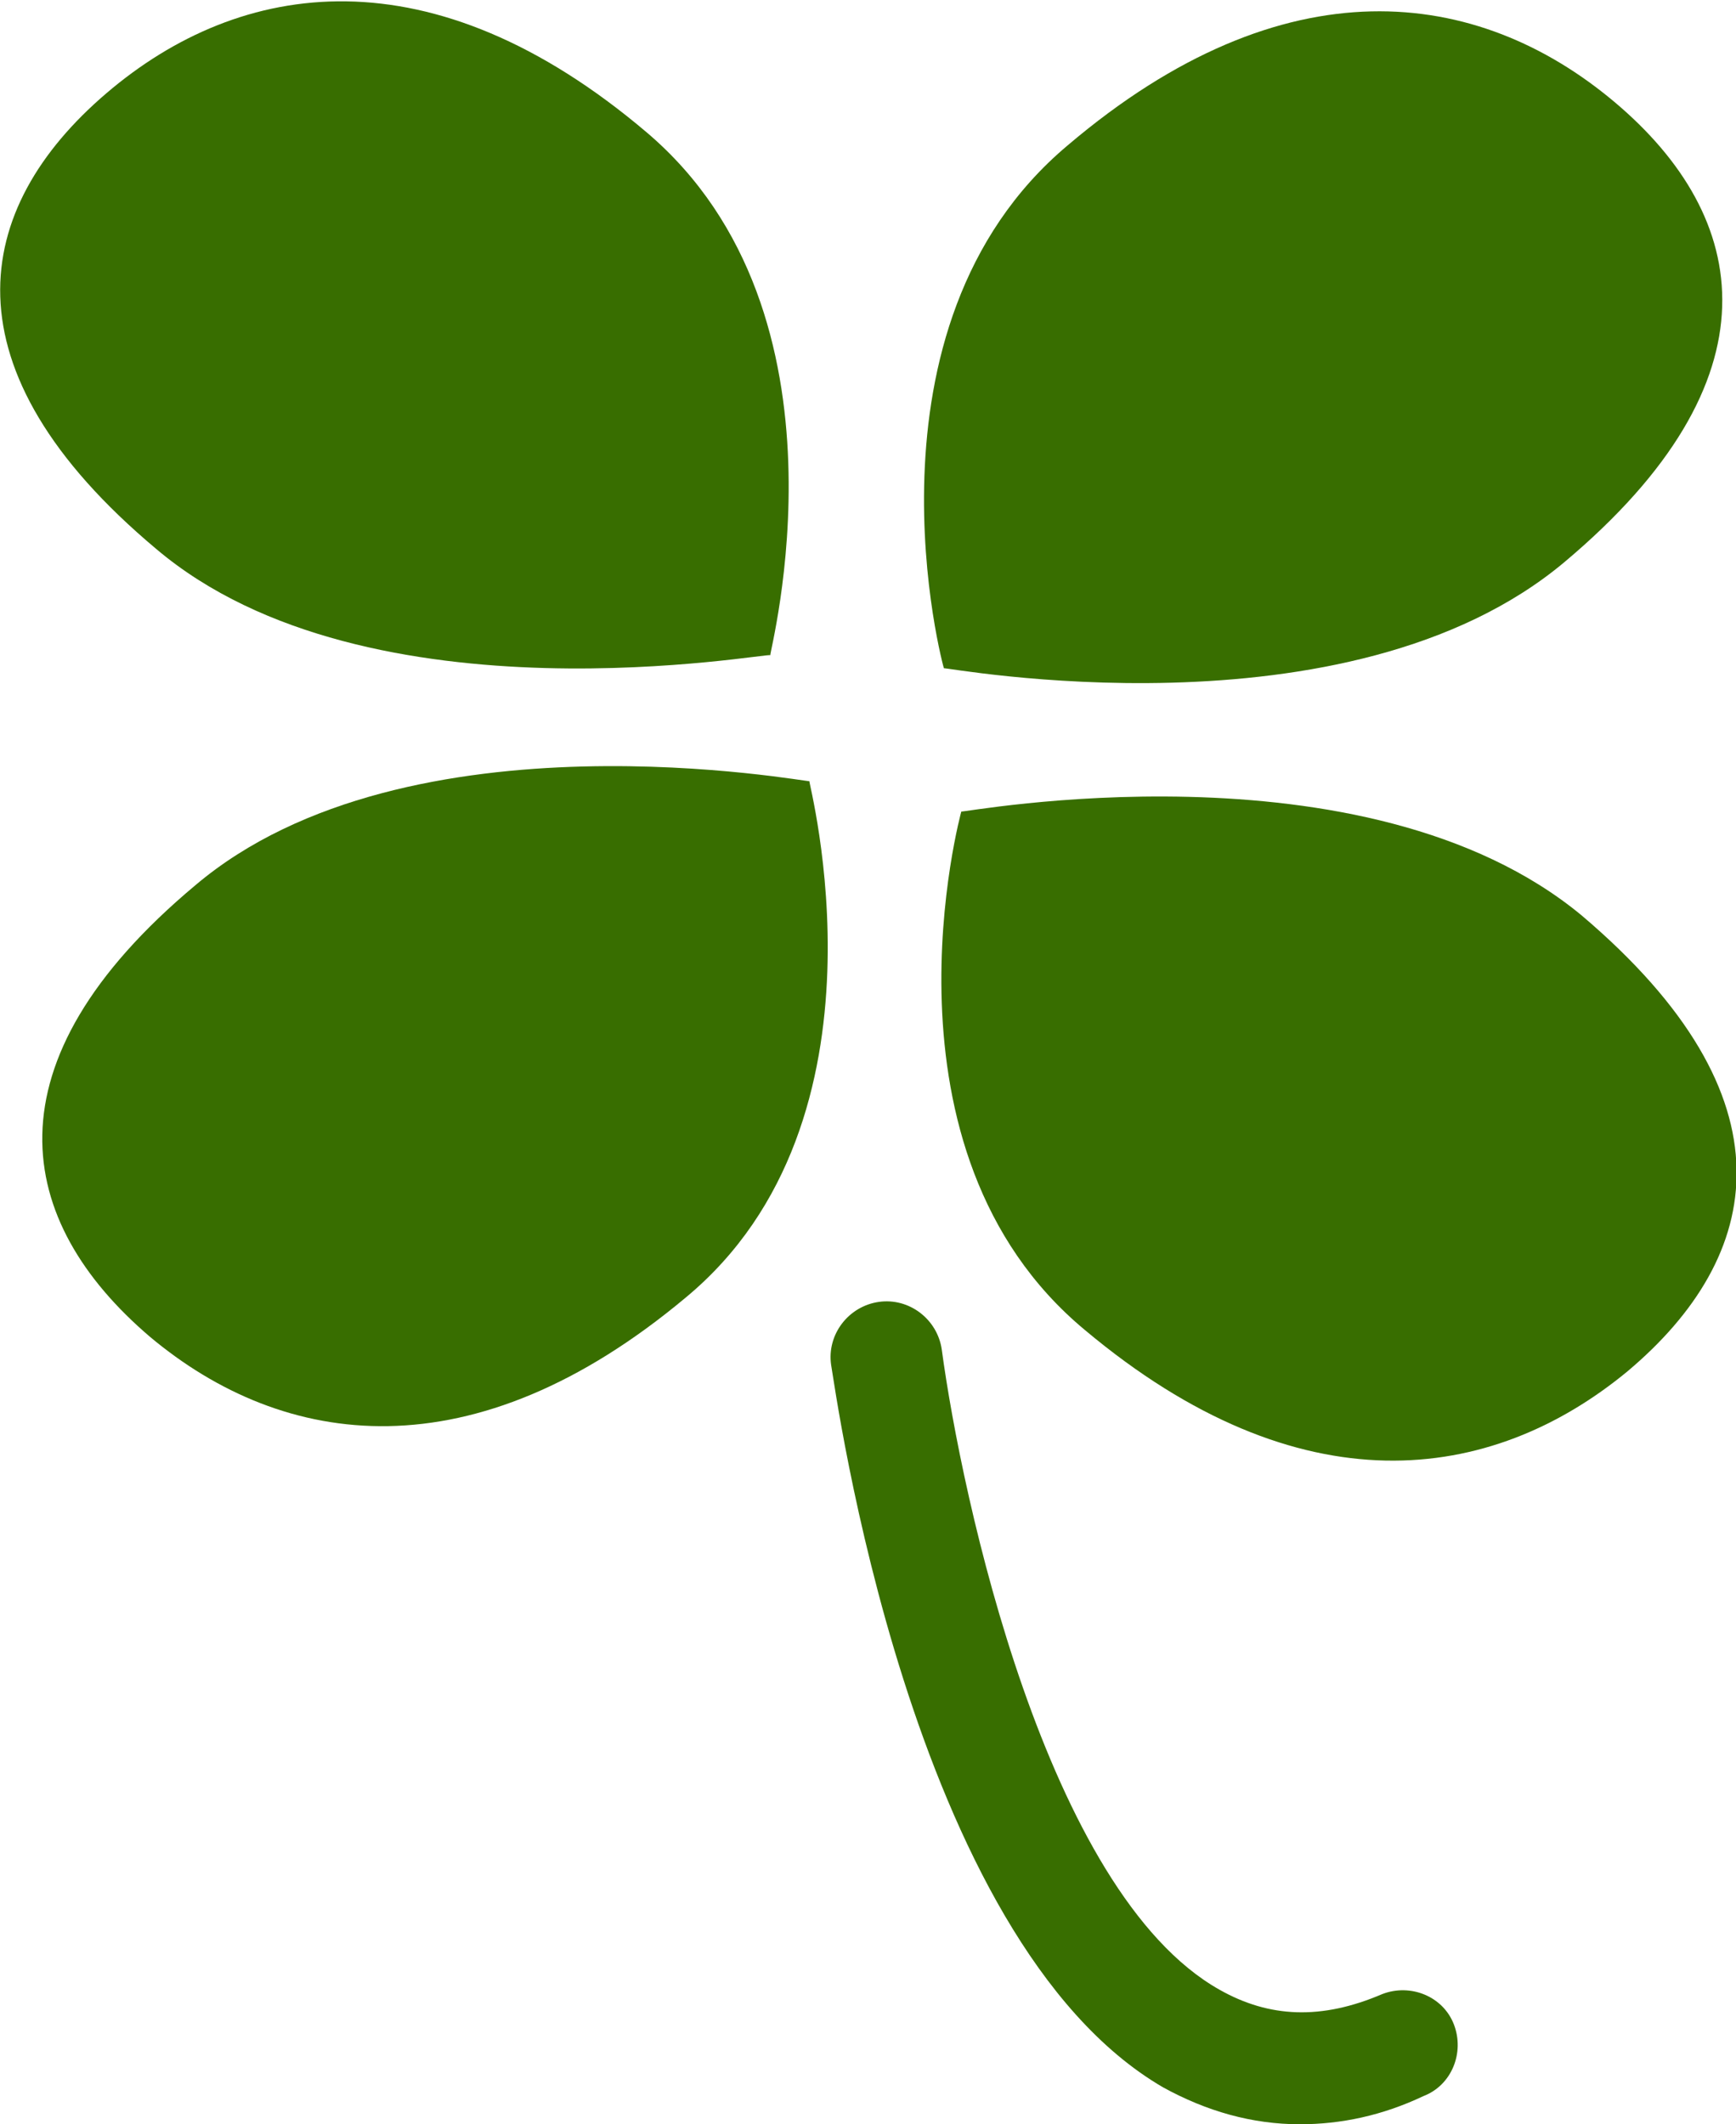 <?xml version="1.0" encoding="utf-8"?>
<!-- Generator: Adobe Illustrator 24.3.0, SVG Export Plug-In . SVG Version: 6.00 Build 0)  -->
<svg version="1.1" id="レイヤー_1" xmlns="http://www.w3.org/2000/svg" xmlns:xlink="http://www.w3.org/1999/xlink" x="0px"
	 y="0px" viewBox="0 0 80 97.9" style="enable-background:new 0 0 80 97.9;" xml:space="preserve">
<style type="text/css">
	.st0{fill-rule:evenodd;clip-rule:evenodd;fill:#386E00;}
	.st1{fill:#386E00;}
</style>
<g>
	<g>
		<path class="st0" d="M49.2,6.7c10-8.5,18.9-7.3,25.2-2c6.3,5.3,7.7,12.8-2.3,21.2c-10,8.4-28.7,4.8-28.6,4.9
			C43.5,30.9,39.2,15.1,49.2,6.7z"/>
		<path class="st0" d="M31.6,59.8c-9.8,8.2-18.5,7-24.7,1.8C0.7,56.3-0.8,49,9,40.8c9.8-8.3,28.4-4.7,28.3-4.8
			C37.2,35.9,41.5,51.6,31.6,59.8z"/>
		<path class="st0" d="M7.2,25.3C-2.7,17-1.3,9.6,4.9,4.3c6.2-5.3,15-6.6,24.9,1.8c9.9,8.4,5.6,24.1,5.7,24.1
			C35.7,30,17,33.6,7.2,25.3z"/>
		<path class="st0" d="M72.9,42.2c9.9,8.4,8.4,15.7,2.1,21c-6.3,5.2-15.1,6.4-25-1.9C40,53,44.3,37.4,44.3,37.4
			C44.2,37.5,62.9,33.9,72.9,42.2z"/>
	</g>
	<path class="st1" d="M59.9,97.9c-2.2,0-4.3-0.6-6.3-1.7C41.9,89.4,38.5,64,38.3,62.9c-0.2-1.4,0.8-2.7,2.2-2.9
		c1.4-0.2,2.7,0.8,2.9,2.2c0.9,6.7,4.8,25,12.8,29.5c2.3,1.3,4.7,1.4,7.5,0.2c1.3-0.5,2.8,0.1,3.3,1.4c0.5,1.3-0.1,2.8-1.4,3.3
		C63.7,97.5,61.8,97.9,59.9,97.9z"/>
</g>
</svg>
